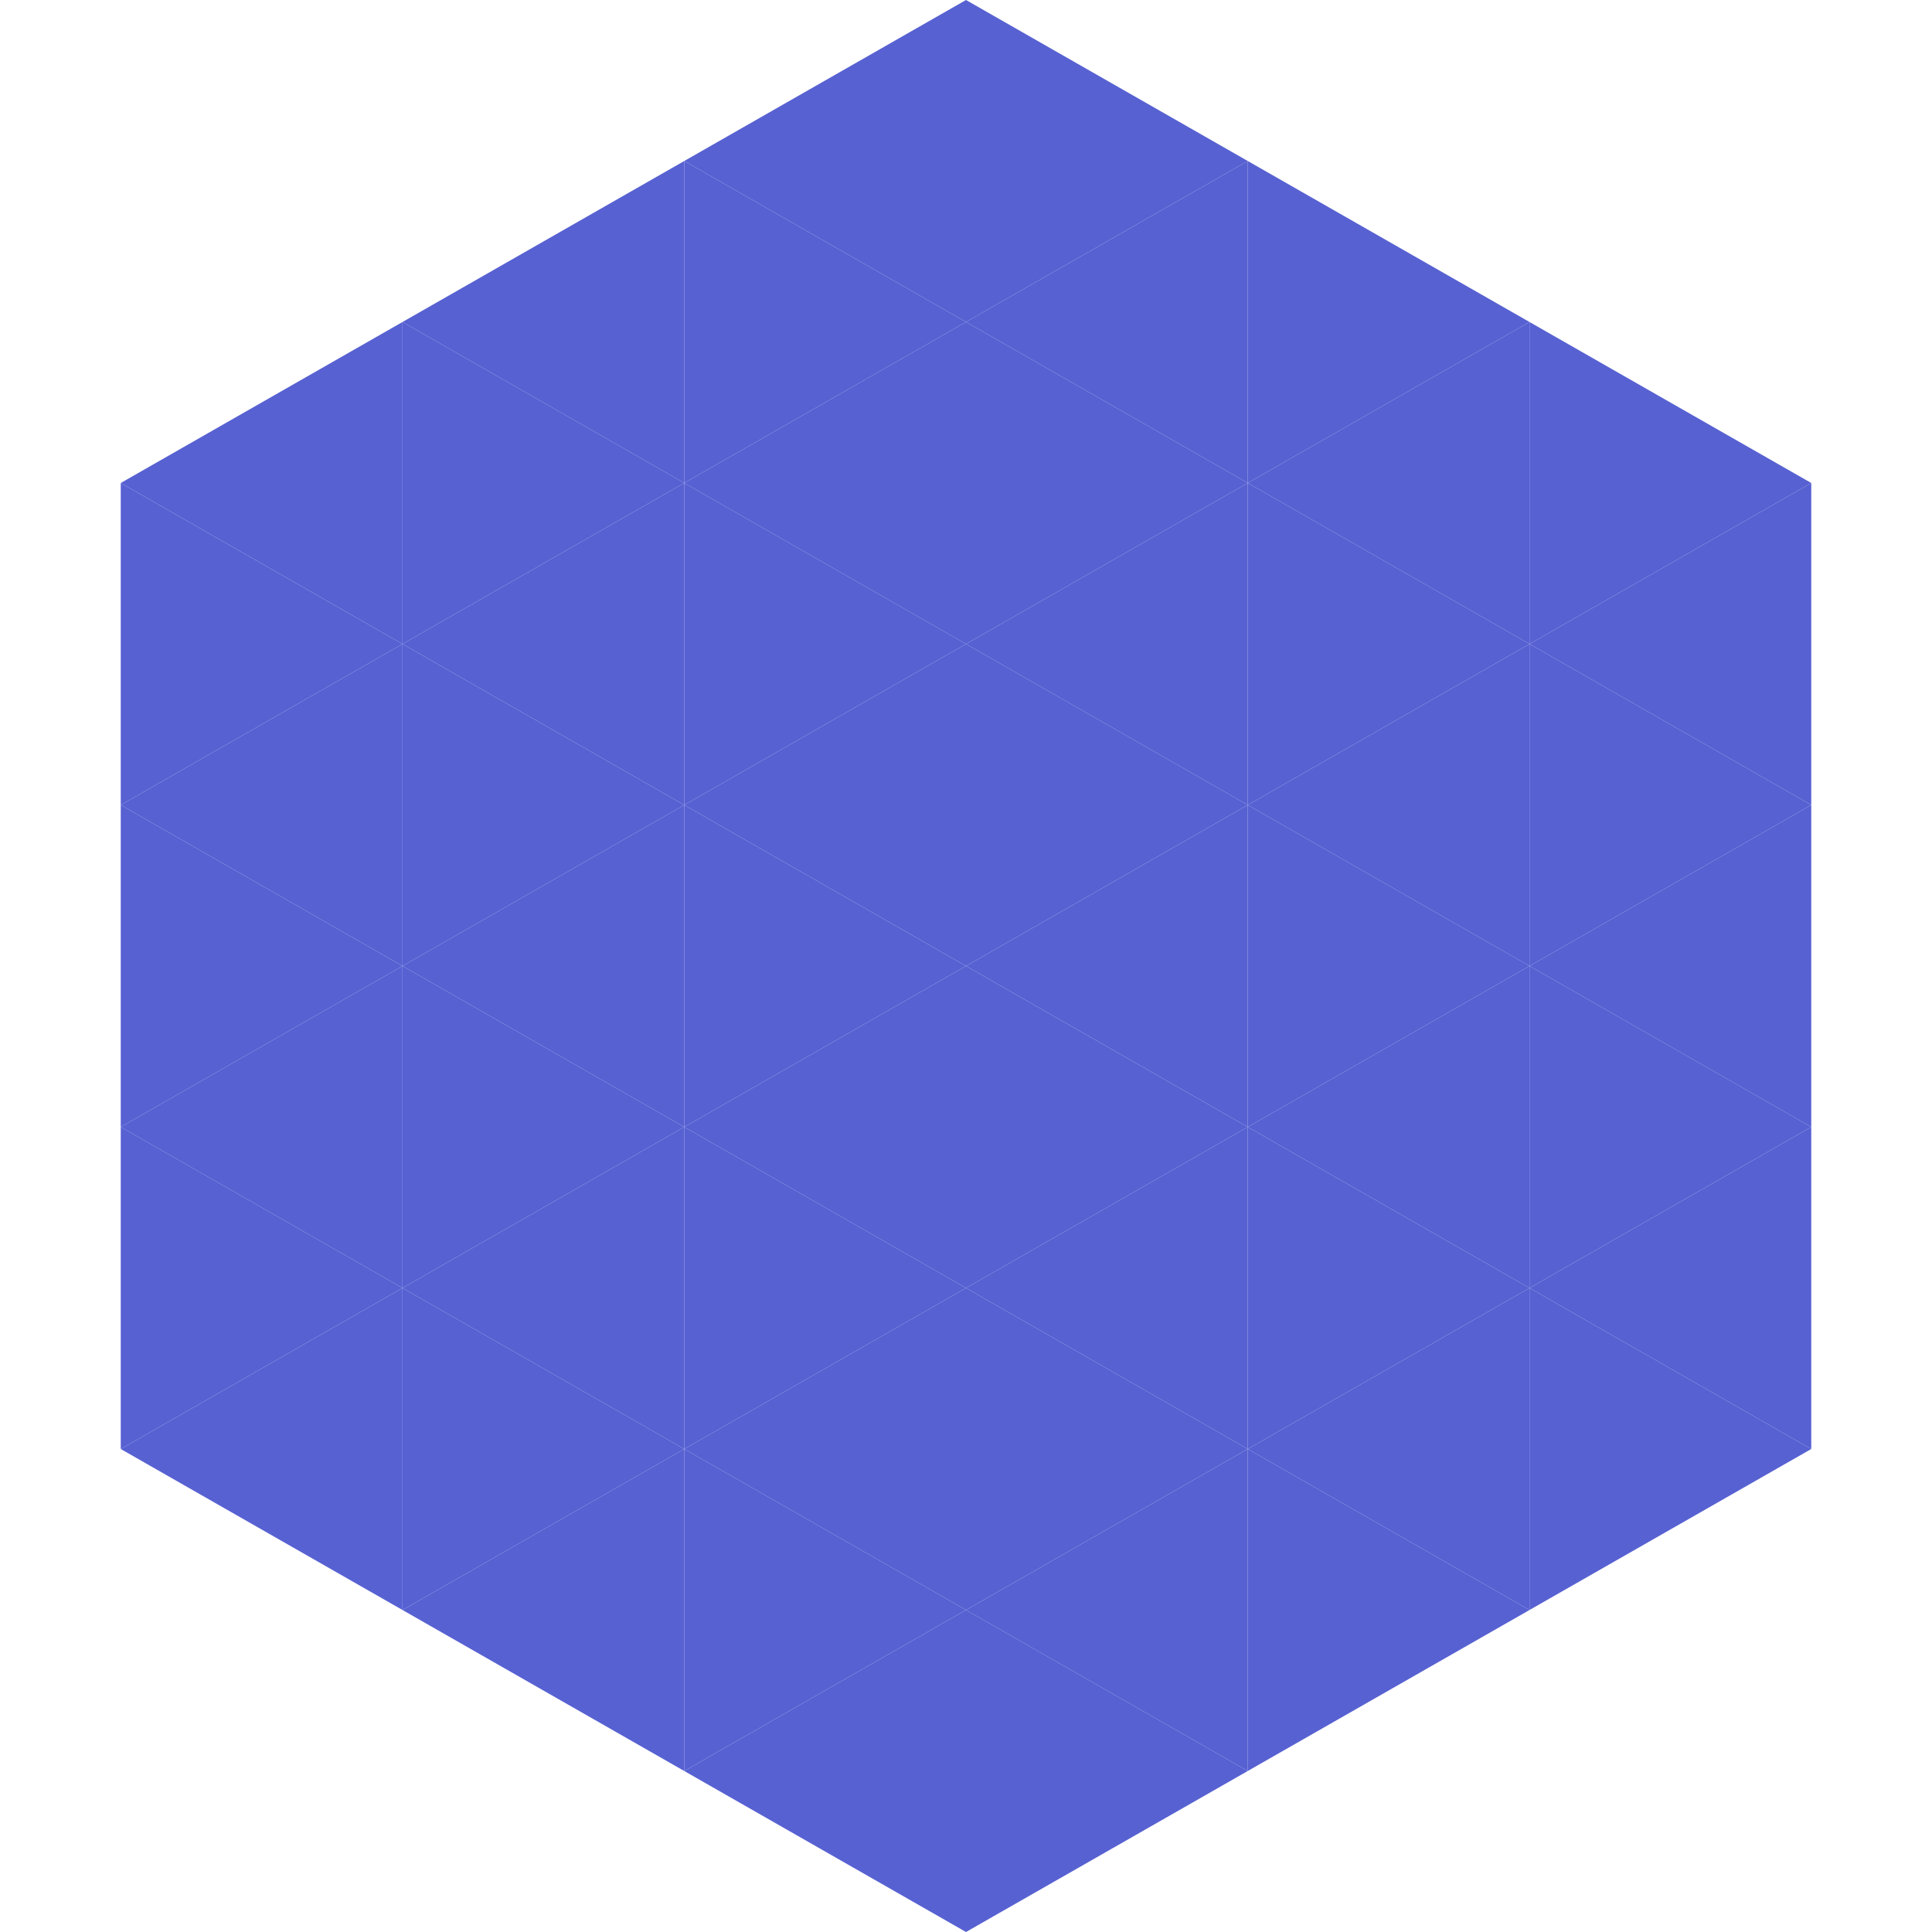<?xml version="1.0"?>
<!-- Generated by SVGo -->
<svg width="240" height="240"
     xmlns="http://www.w3.org/2000/svg"
     xmlns:xlink="http://www.w3.org/1999/xlink">
<polygon points="50,40 15,60 50,80" style="fill:rgb(87,97,210)" />
<polygon points="190,40 225,60 190,80" style="fill:rgb(87,97,210)" />
<polygon points="15,60 50,80 15,100" style="fill:rgb(87,97,210)" />
<polygon points="225,60 190,80 225,100" style="fill:rgb(87,97,210)" />
<polygon points="50,80 15,100 50,120" style="fill:rgb(87,97,210)" />
<polygon points="190,80 225,100 190,120" style="fill:rgb(87,97,210)" />
<polygon points="15,100 50,120 15,140" style="fill:rgb(87,97,210)" />
<polygon points="225,100 190,120 225,140" style="fill:rgb(87,97,210)" />
<polygon points="50,120 15,140 50,160" style="fill:rgb(87,97,210)" />
<polygon points="190,120 225,140 190,160" style="fill:rgb(87,97,210)" />
<polygon points="15,140 50,160 15,180" style="fill:rgb(87,97,210)" />
<polygon points="225,140 190,160 225,180" style="fill:rgb(87,97,210)" />
<polygon points="50,160 15,180 50,200" style="fill:rgb(87,97,210)" />
<polygon points="190,160 225,180 190,200" style="fill:rgb(87,97,210)" />
<polygon points="15,180 50,200 15,220" style="fill:rgb(255,255,255); fill-opacity:0" />
<polygon points="225,180 190,200 225,220" style="fill:rgb(255,255,255); fill-opacity:0" />
<polygon points="50,0 85,20 50,40" style="fill:rgb(255,255,255); fill-opacity:0" />
<polygon points="190,0 155,20 190,40" style="fill:rgb(255,255,255); fill-opacity:0" />
<polygon points="85,20 50,40 85,60" style="fill:rgb(87,97,210)" />
<polygon points="155,20 190,40 155,60" style="fill:rgb(87,97,210)" />
<polygon points="50,40 85,60 50,80" style="fill:rgb(87,97,210)" />
<polygon points="190,40 155,60 190,80" style="fill:rgb(87,97,210)" />
<polygon points="85,60 50,80 85,100" style="fill:rgb(87,97,210)" />
<polygon points="155,60 190,80 155,100" style="fill:rgb(87,97,210)" />
<polygon points="50,80 85,100 50,120" style="fill:rgb(87,97,210)" />
<polygon points="190,80 155,100 190,120" style="fill:rgb(87,97,210)" />
<polygon points="85,100 50,120 85,140" style="fill:rgb(87,97,210)" />
<polygon points="155,100 190,120 155,140" style="fill:rgb(87,97,210)" />
<polygon points="50,120 85,140 50,160" style="fill:rgb(87,97,210)" />
<polygon points="190,120 155,140 190,160" style="fill:rgb(87,97,210)" />
<polygon points="85,140 50,160 85,180" style="fill:rgb(87,97,210)" />
<polygon points="155,140 190,160 155,180" style="fill:rgb(87,97,210)" />
<polygon points="50,160 85,180 50,200" style="fill:rgb(87,97,210)" />
<polygon points="190,160 155,180 190,200" style="fill:rgb(87,97,210)" />
<polygon points="85,180 50,200 85,220" style="fill:rgb(87,97,210)" />
<polygon points="155,180 190,200 155,220" style="fill:rgb(87,97,210)" />
<polygon points="120,0 85,20 120,40" style="fill:rgb(87,97,210)" />
<polygon points="120,0 155,20 120,40" style="fill:rgb(87,97,210)" />
<polygon points="85,20 120,40 85,60" style="fill:rgb(87,97,210)" />
<polygon points="155,20 120,40 155,60" style="fill:rgb(87,97,210)" />
<polygon points="120,40 85,60 120,80" style="fill:rgb(87,97,210)" />
<polygon points="120,40 155,60 120,80" style="fill:rgb(87,97,210)" />
<polygon points="85,60 120,80 85,100" style="fill:rgb(87,97,210)" />
<polygon points="155,60 120,80 155,100" style="fill:rgb(87,97,210)" />
<polygon points="120,80 85,100 120,120" style="fill:rgb(87,97,210)" />
<polygon points="120,80 155,100 120,120" style="fill:rgb(87,97,210)" />
<polygon points="85,100 120,120 85,140" style="fill:rgb(87,97,210)" />
<polygon points="155,100 120,120 155,140" style="fill:rgb(87,97,210)" />
<polygon points="120,120 85,140 120,160" style="fill:rgb(87,97,210)" />
<polygon points="120,120 155,140 120,160" style="fill:rgb(87,97,210)" />
<polygon points="85,140 120,160 85,180" style="fill:rgb(87,97,210)" />
<polygon points="155,140 120,160 155,180" style="fill:rgb(87,97,210)" />
<polygon points="120,160 85,180 120,200" style="fill:rgb(87,97,210)" />
<polygon points="120,160 155,180 120,200" style="fill:rgb(87,97,210)" />
<polygon points="85,180 120,200 85,220" style="fill:rgb(87,97,210)" />
<polygon points="155,180 120,200 155,220" style="fill:rgb(87,97,210)" />
<polygon points="120,200 85,220 120,240" style="fill:rgb(87,97,210)" />
<polygon points="120,200 155,220 120,240" style="fill:rgb(87,97,210)" />
<polygon points="85,220 120,240 85,260" style="fill:rgb(255,255,255); fill-opacity:0" />
<polygon points="155,220 120,240 155,260" style="fill:rgb(255,255,255); fill-opacity:0" />
</svg>
